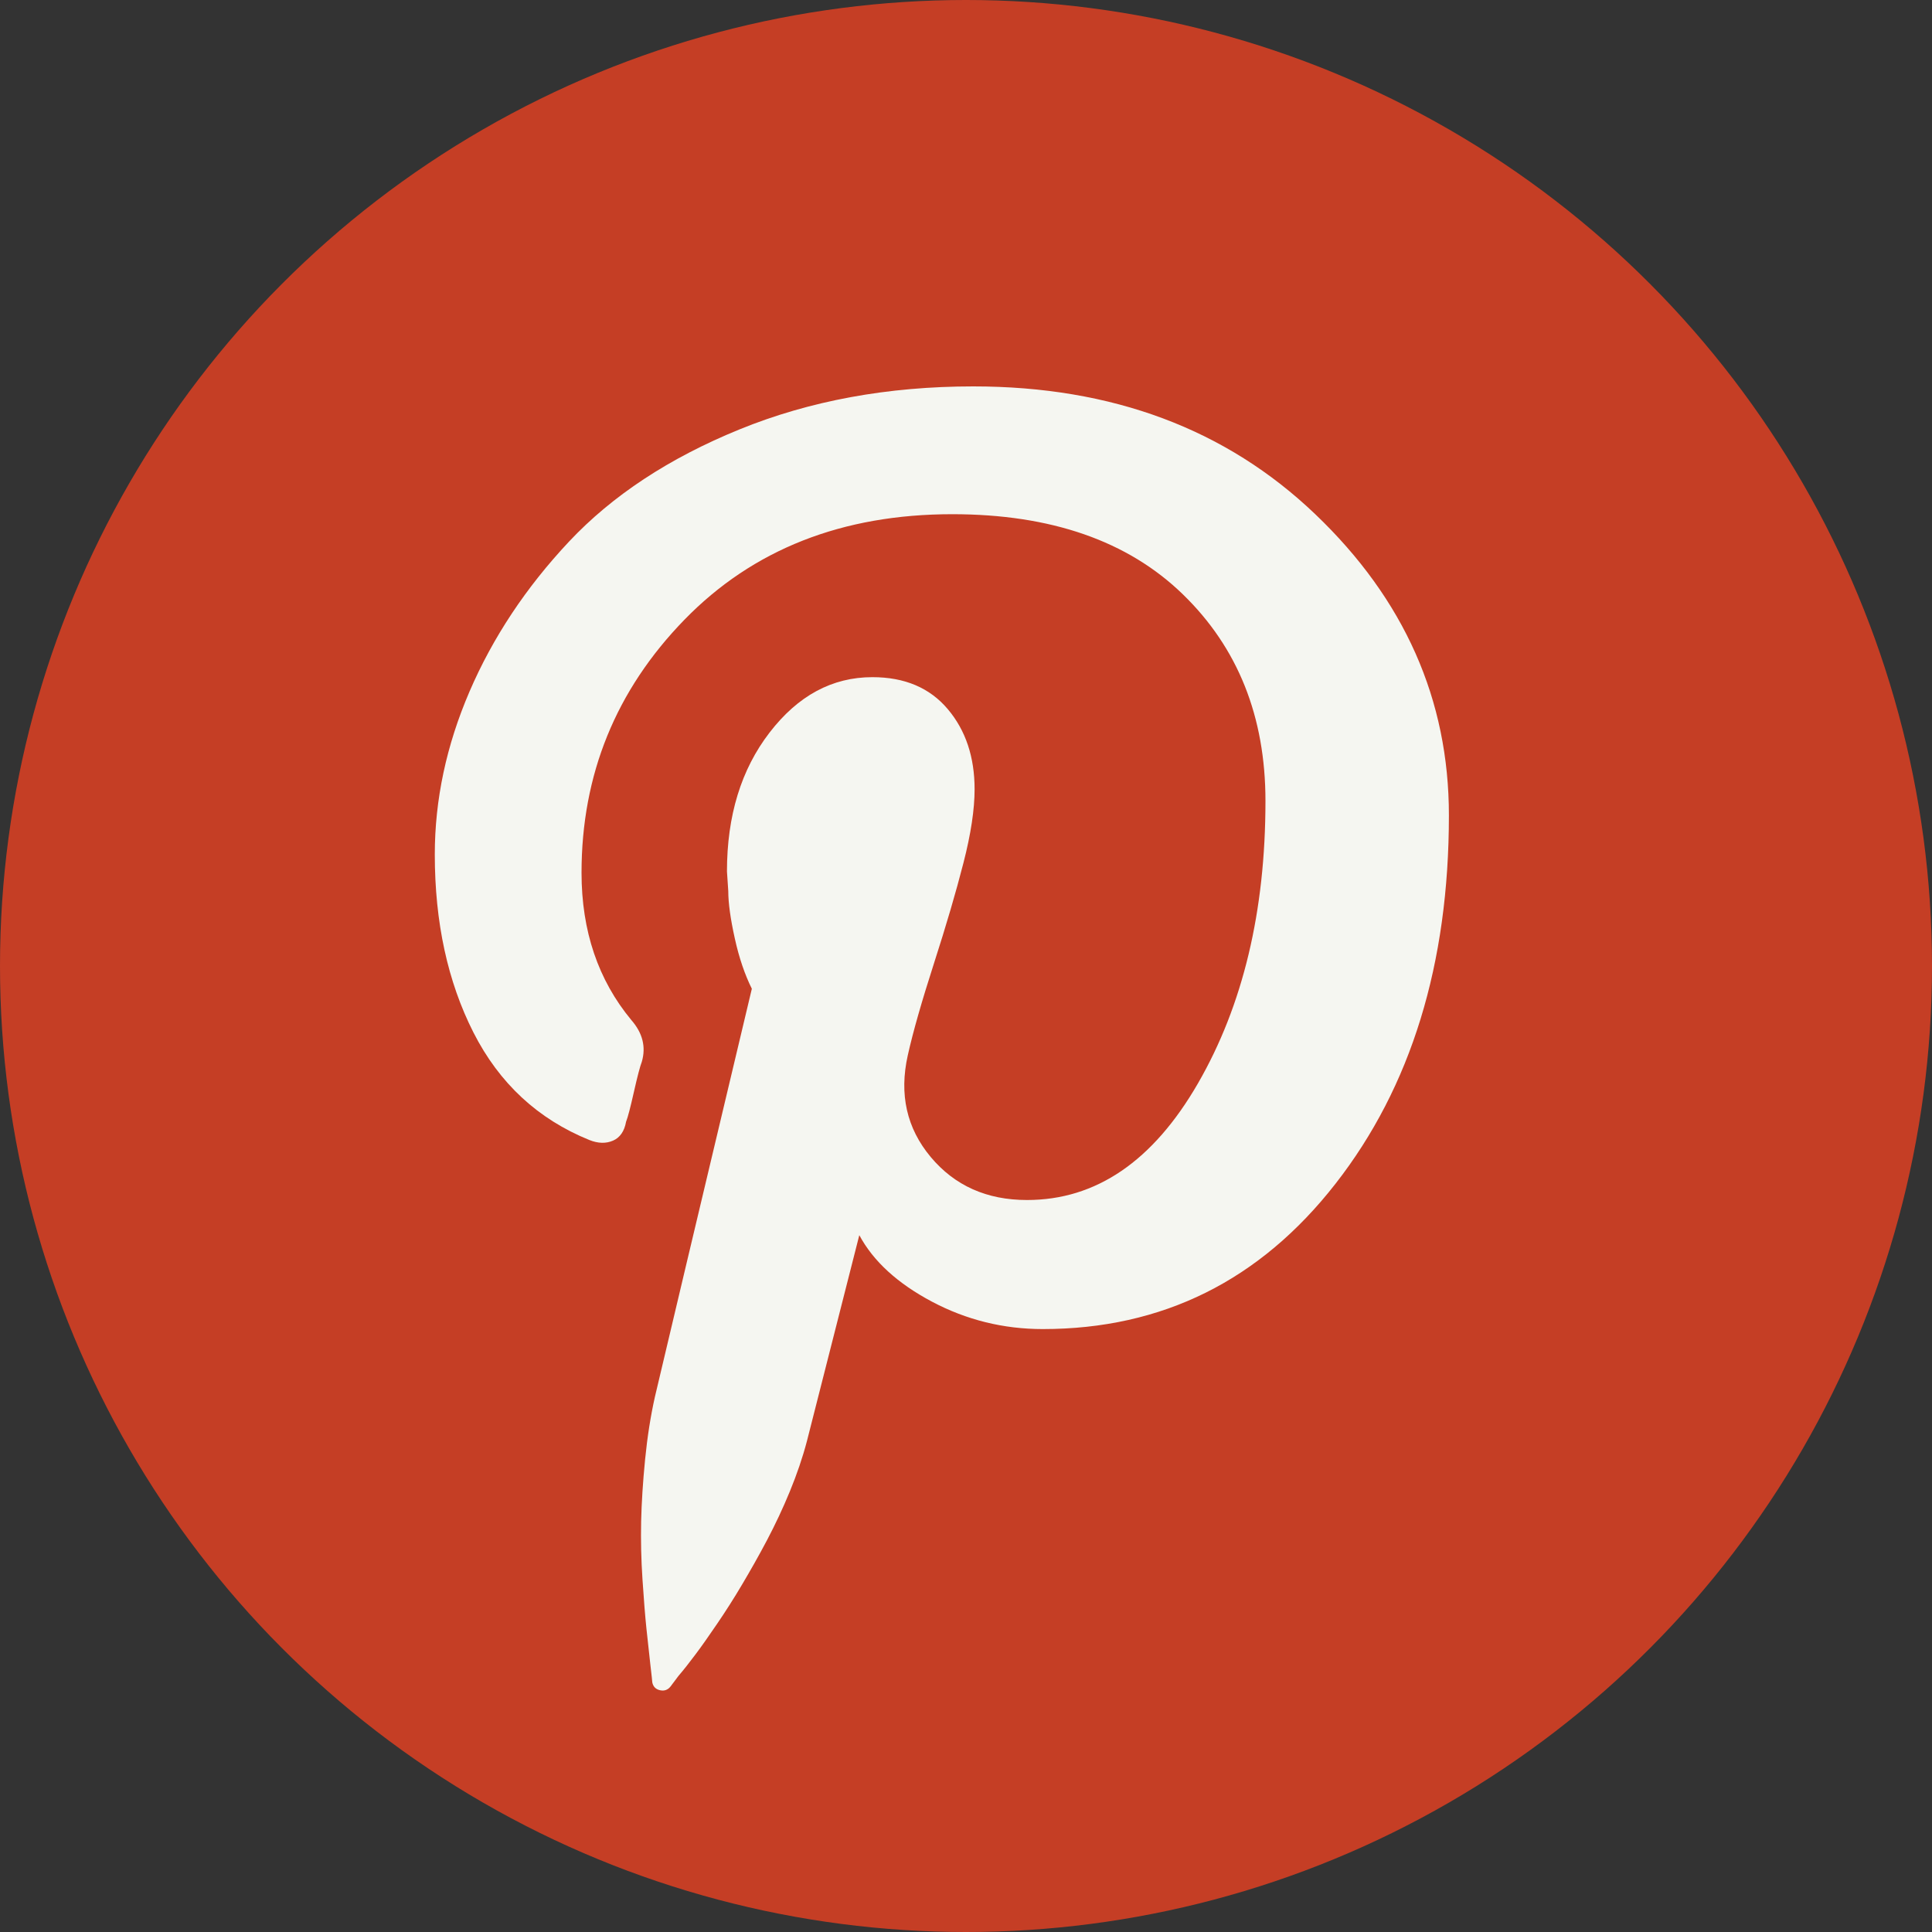 <?xml version="1.0" encoding="UTF-8"?> <svg xmlns="http://www.w3.org/2000/svg" width="40" height="40" viewBox="0 0 40 40" fill="none"><rect x="0" y="0" width="40" height="40" fill="#333333" stroke="none"/><circle cx="20" cy="20" r="20" fill="#C53E25"></circle><g clip-path="url(#clip0_2011_1388)"><path d="M9.002 17.691C9.002 16.557 9.241 15.432 9.721 14.317C10.201 13.202 10.887 12.165 11.782 11.212C12.678 10.259 13.852 9.485 15.309 8.891C16.765 8.297 18.38 8 20.151 8C23.026 8 25.386 8.883 27.231 10.646C29.076 12.408 29.998 14.487 29.998 16.881C29.998 19.959 29.216 22.502 27.651 24.507C26.086 26.513 24.065 27.517 21.589 27.517C20.775 27.517 20.01 27.328 19.296 26.95C18.583 26.572 18.081 26.113 17.791 25.573L16.706 29.839C16.616 30.181 16.497 30.527 16.353 30.878C16.209 31.229 16.049 31.566 15.879 31.89C15.708 32.214 15.534 32.519 15.363 32.808C15.192 33.097 15.019 33.367 14.848 33.618C14.677 33.869 14.528 34.082 14.4 34.252C14.273 34.422 14.156 34.571 14.047 34.698L13.885 34.914C13.83 34.986 13.757 35.014 13.668 34.995C13.578 34.976 13.524 34.922 13.505 34.833C13.505 34.814 13.491 34.69 13.464 34.455C13.437 34.22 13.41 33.974 13.383 33.712C13.356 33.45 13.329 33.113 13.302 32.7C13.274 32.287 13.266 31.885 13.274 31.499C13.283 31.113 13.31 30.684 13.356 30.217C13.402 29.75 13.47 29.318 13.559 28.921C13.757 28.076 14.427 25.258 15.566 20.471C15.423 20.183 15.303 19.837 15.214 19.432C15.124 19.027 15.078 18.698 15.078 18.447L15.051 18.042C15.051 16.889 15.344 15.931 15.933 15.167C16.521 14.403 17.229 14.02 18.062 14.02C18.732 14.02 19.25 14.241 19.622 14.681C19.994 15.121 20.178 15.675 20.178 16.341C20.178 16.754 20.102 17.265 19.947 17.866C19.793 18.468 19.589 19.162 19.337 19.945C19.085 20.728 18.903 21.362 18.795 21.848C18.613 22.658 18.773 23.36 19.269 23.954C19.766 24.548 20.43 24.845 21.263 24.845C22.693 24.845 23.873 24.04 24.803 22.429C25.733 20.817 26.2 18.871 26.2 16.584C26.2 14.838 25.63 13.412 24.491 12.306C23.352 11.199 21.759 10.646 19.717 10.646C17.438 10.646 15.588 11.374 14.169 12.832C12.751 14.29 12.04 16.036 12.04 18.069C12.04 19.276 12.385 20.291 13.071 21.119C13.307 21.389 13.377 21.678 13.288 21.983C13.253 22.072 13.198 22.28 13.125 22.604C13.052 22.928 12.998 23.136 12.962 23.225C12.927 23.422 12.835 23.554 12.691 23.616C12.547 23.678 12.385 23.676 12.203 23.603C11.137 23.171 10.337 22.429 9.802 21.376C9.268 20.323 9.002 19.095 9.002 17.691Z" fill="#F5F6F1"></path></g><defs><clipPath id="clip0_2011_1388"><rect width="21" height="27" fill="white" transform="translate(9 8)"></rect></clipPath></defs></svg> 